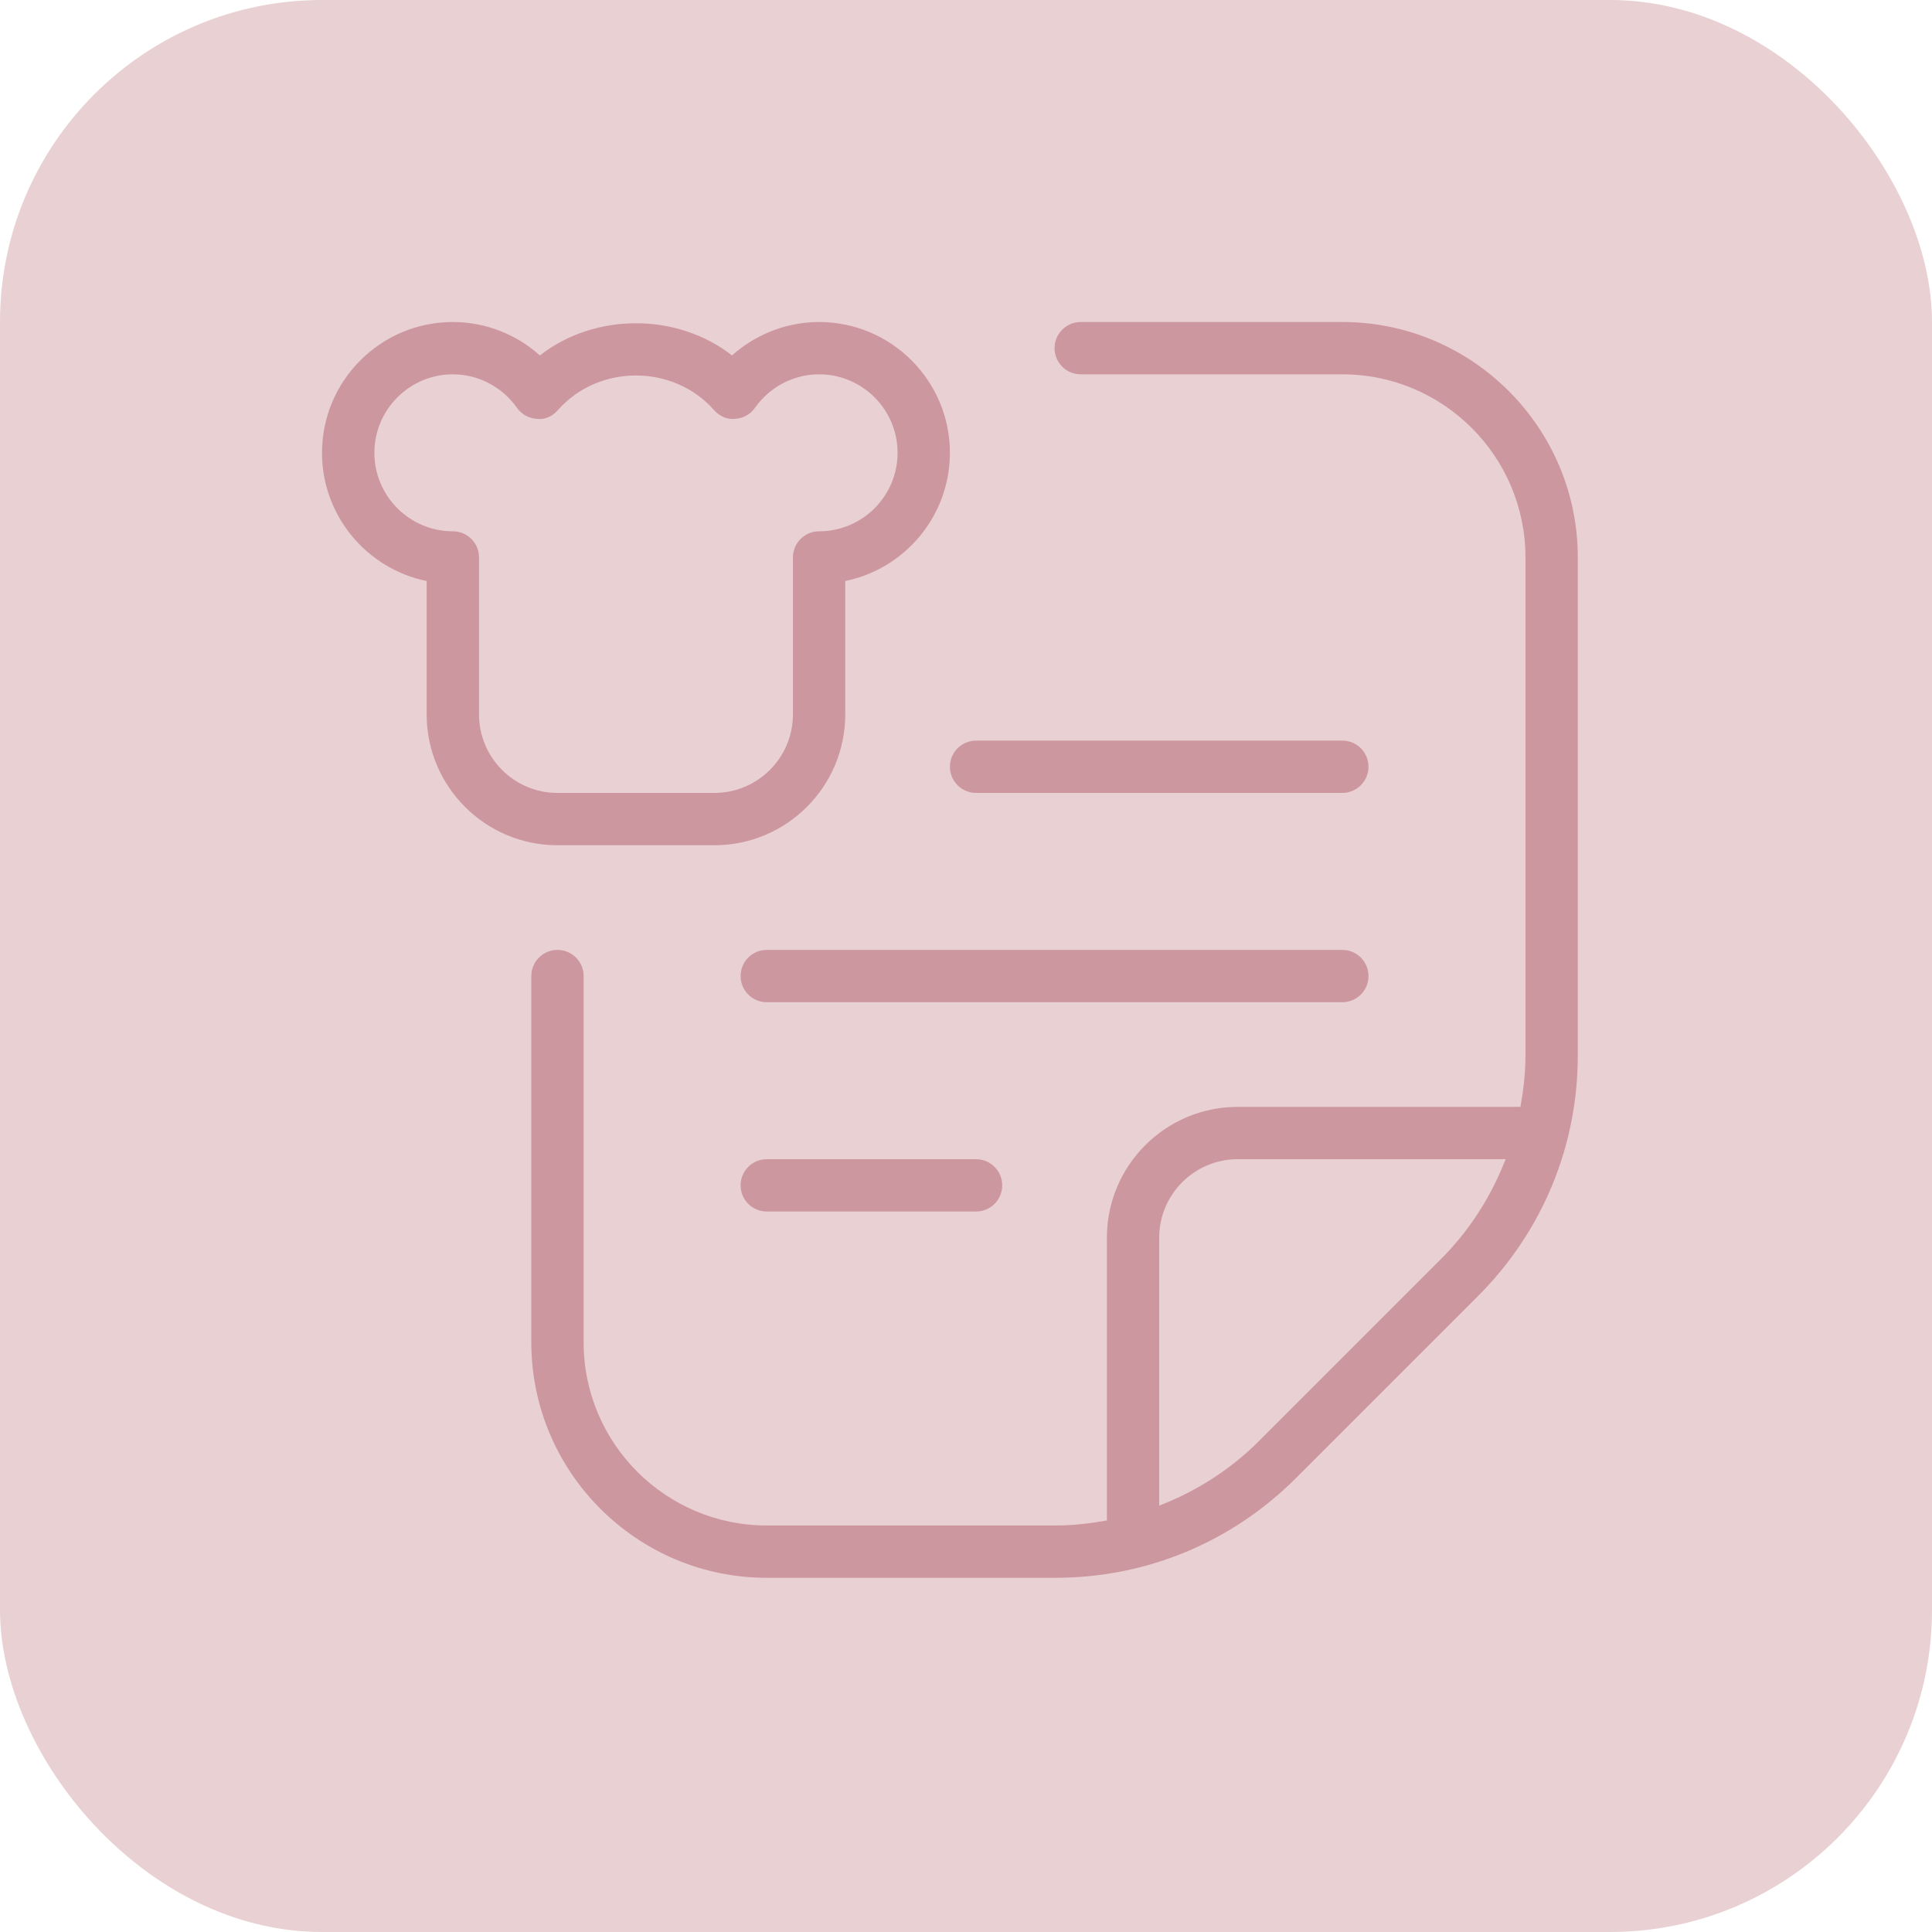 <?xml version="1.0" encoding="UTF-8"?> <svg xmlns="http://www.w3.org/2000/svg" width="60" height="60" viewBox="0 0 60 60" fill="none"><rect width="60" height="60" rx="10" fill="#E9D0D3"></rect><path d="M41.688 31.125H23.812C23.364 31.125 23 30.761 23 30.312C23 29.864 23.364 29.5 23.812 29.5H41.688C42.136 29.5 42.5 29.864 42.5 30.312C42.5 30.761 42.136 31.125 41.688 31.125ZM30.312 24.625H41.688C42.136 24.625 42.5 24.261 42.5 23.812C42.5 23.364 42.136 23 41.688 23H30.312C29.864 23 29.5 23.364 29.5 23.812C29.5 24.261 29.864 24.625 30.312 24.625ZM23.812 36C23.364 36 23 36.364 23 36.812C23 37.261 23.364 37.625 23.812 37.625H30.312C30.761 37.625 31.125 37.261 31.125 36.812C31.125 36.364 30.761 36 30.312 36H23.812ZM17.312 26.25C15.073 26.25 13.25 24.428 13.25 22.188V18.044C11.398 17.667 10 16.024 10 14.062C10 11.822 11.823 10 14.062 10C15.067 10 16.029 10.377 16.767 11.038C18.47 9.706 21.03 9.706 22.733 11.038C23.471 10.379 24.433 10 25.438 10C27.677 10 29.5 11.822 29.5 14.062C29.5 16.024 28.102 17.667 26.25 18.044V22.188C26.25 24.428 24.427 26.25 22.188 26.25H17.312ZM17.312 24.625H22.188C23.531 24.625 24.625 23.531 24.625 22.188V17.312C24.625 16.864 24.989 16.5 25.438 16.5C26.781 16.5 27.875 15.406 27.875 14.062C27.875 12.719 26.781 11.625 25.438 11.625C24.649 11.625 23.905 12.013 23.447 12.665C23.304 12.868 23.075 12.995 22.828 13.008C22.573 13.034 22.339 12.92 22.174 12.735C20.91 11.303 18.591 11.303 17.327 12.735C17.163 12.922 16.929 13.042 16.674 13.008C16.425 12.995 16.198 12.868 16.055 12.665C15.597 12.015 14.852 11.625 14.064 11.625C12.72 11.625 11.627 12.719 11.627 14.062C11.627 15.406 12.72 16.5 14.064 16.5C14.513 16.5 14.877 16.864 14.877 17.312V22.188C14.877 23.531 15.969 24.625 17.312 24.625ZM49 17.312V32.774C49 35.595 47.9 38.249 45.906 40.245L40.245 45.906C38.249 47.901 35.597 49 32.774 49H23.812C19.781 49 16.5 45.719 16.5 41.688V30.312C16.5 29.864 16.864 29.5 17.312 29.5C17.761 29.5 18.125 29.864 18.125 30.312V41.688C18.125 44.824 20.676 47.375 23.812 47.375H32.774C33.319 47.375 33.852 47.313 34.375 47.219V38.438C34.375 36.197 36.197 34.375 38.438 34.375H47.219C47.313 33.85 47.375 33.317 47.375 32.774V17.312C47.375 14.176 44.824 11.625 41.688 11.625H33.562C33.114 11.625 32.75 11.261 32.75 10.812C32.75 10.364 33.114 10 33.562 10H41.688C45.719 10 49 13.281 49 17.312ZM46.758 36H38.438C37.094 36 36 37.094 36 38.438V46.759C37.144 46.316 38.2 45.651 39.094 44.757L44.755 39.096C45.649 38.202 46.314 37.144 46.758 36Z" fill="#CD97A0"></path></svg> 